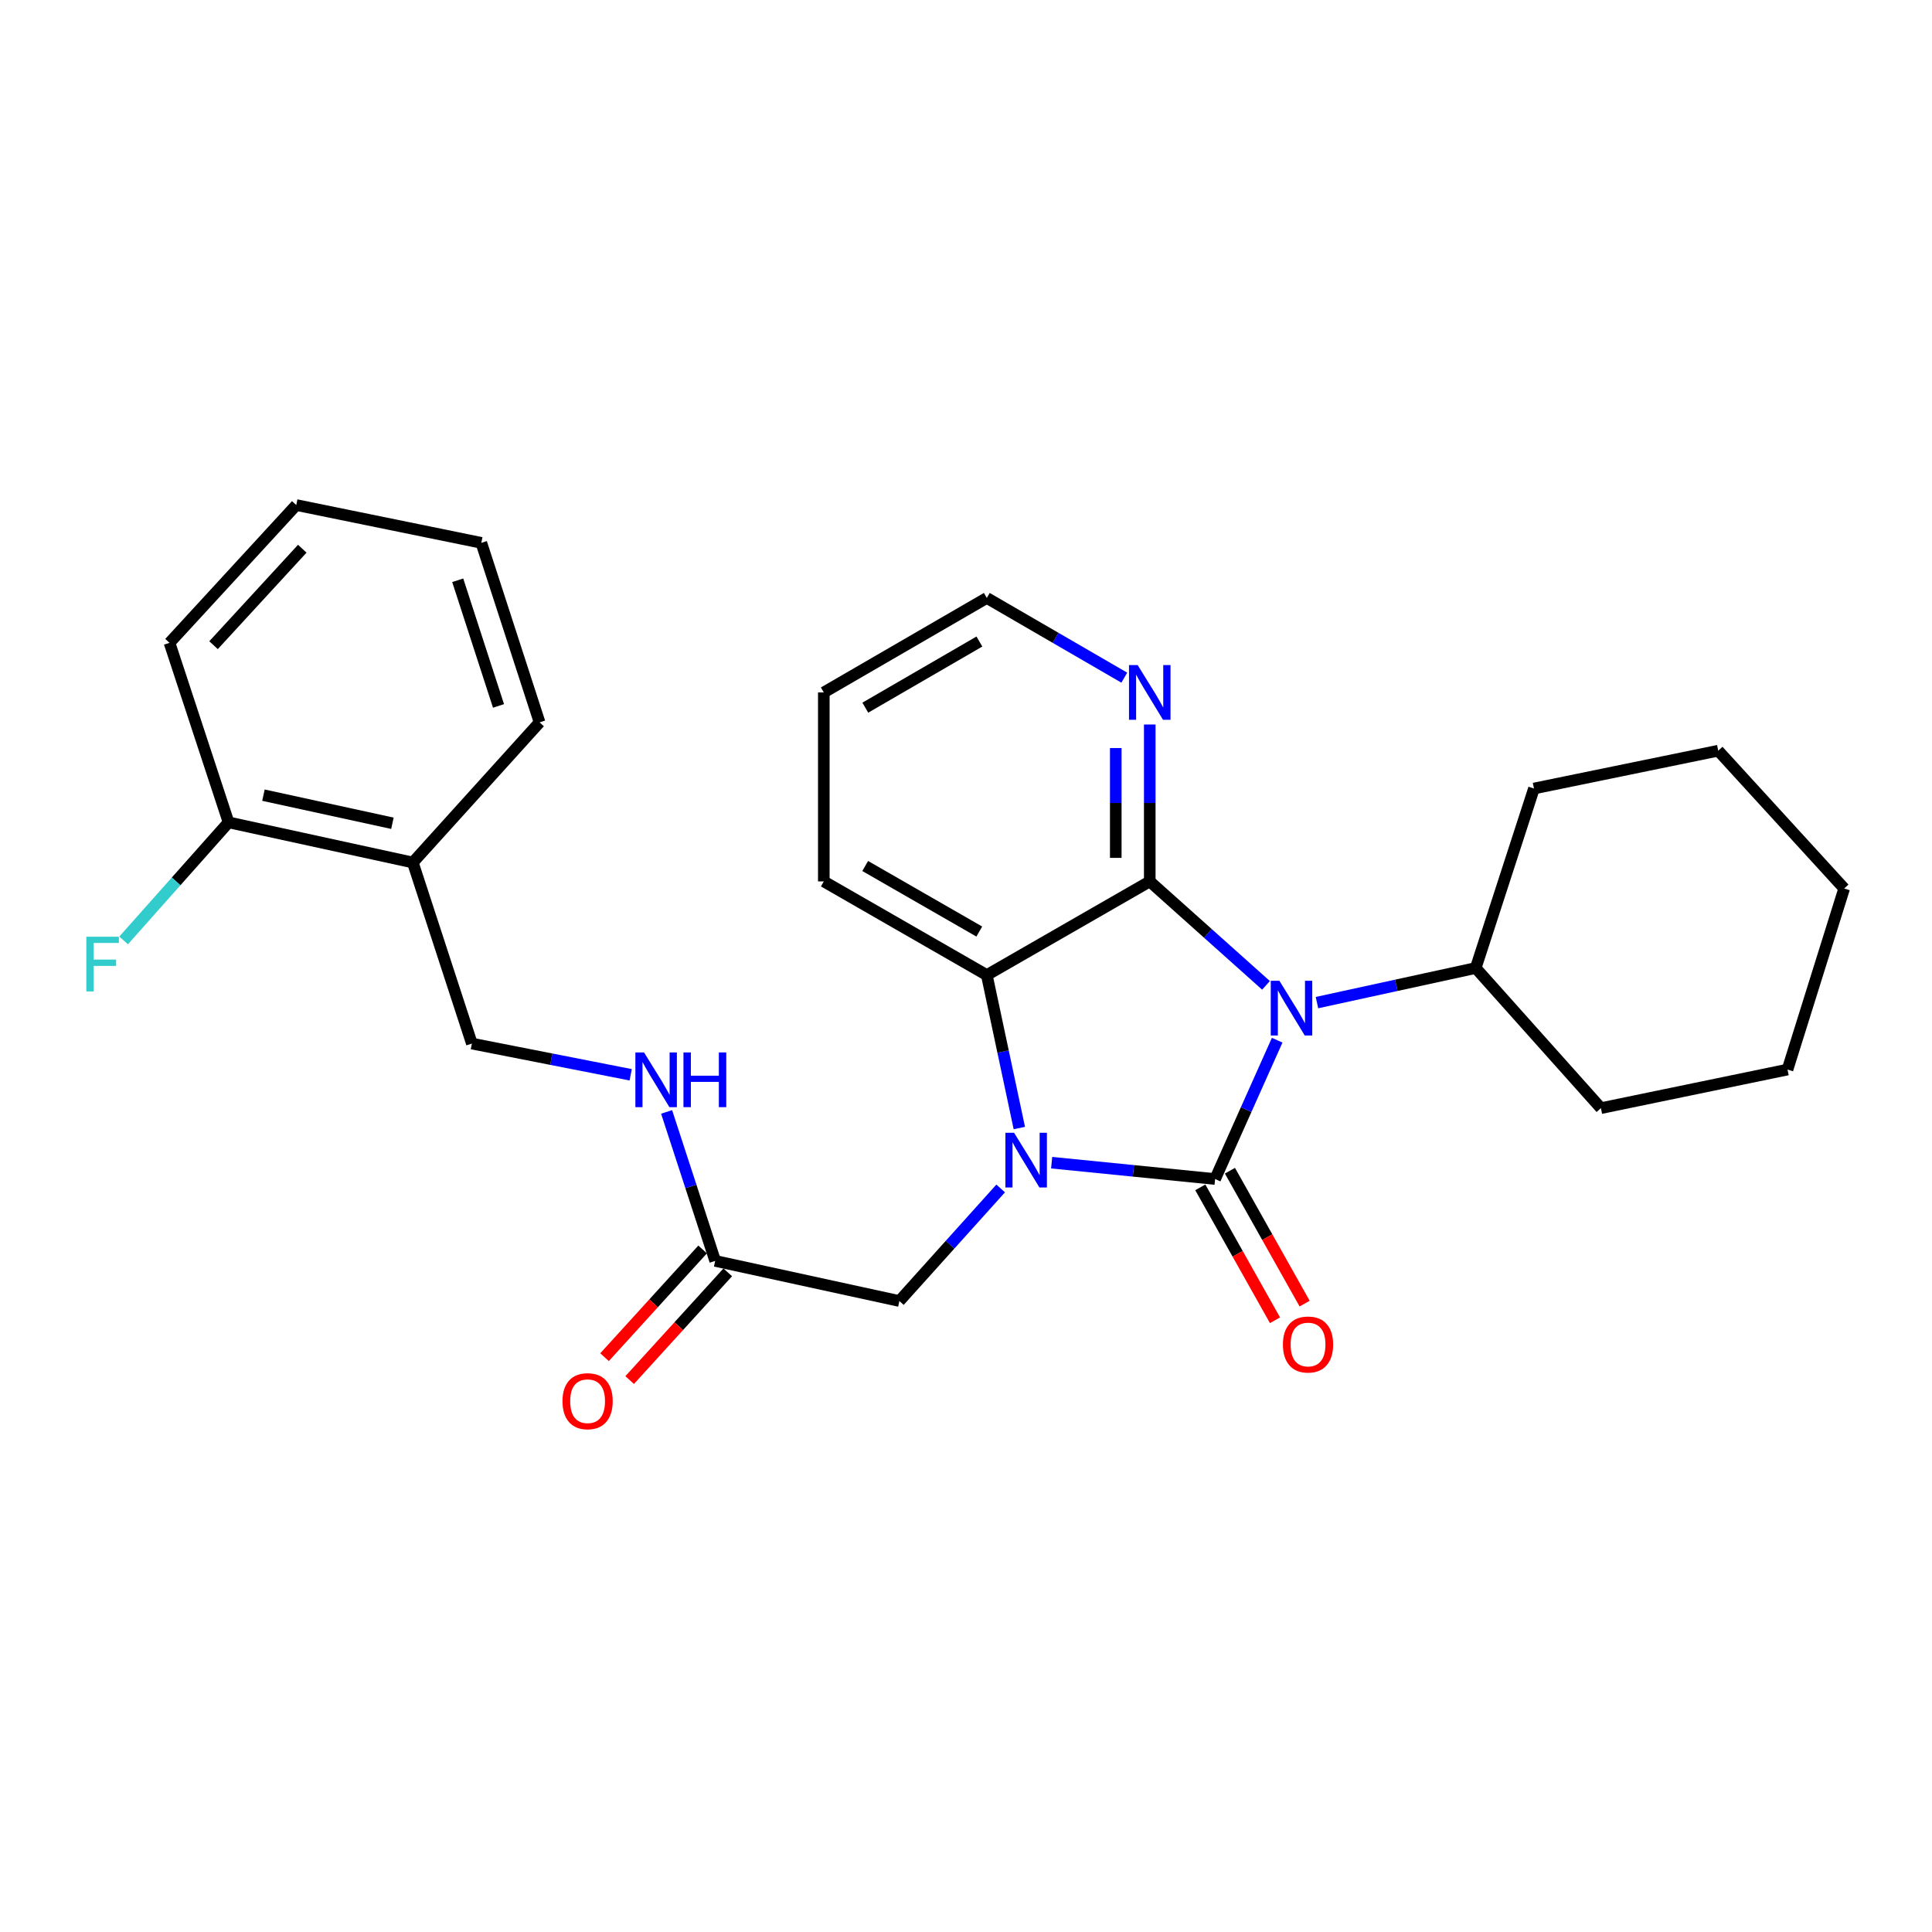 <?xml version='1.0' encoding='iso-8859-1'?>
<svg version='1.1' baseProfile='full'
              xmlns='http://www.w3.org/2000/svg'
                      xmlns:rdkit='http://www.rdkit.org/xml'
                      xmlns:xlink='http://www.w3.org/1999/xlink'
                  xml:space='preserve'
width='1000px' height='1000px' viewBox='0 0 1000 1000'>
<!-- END OF HEADER -->
<rect style='opacity:1.0;fill:#FFFFFF;stroke:none' width='1000' height='1000' x='0' y='0'> </rect>
<path class='bond-0' d='M 628.942,610.265 L 645.005,574.335' style='fill:none;fill-rule:evenodd;stroke:#000000;stroke-width:6px;stroke-linecap:butt;stroke-linejoin:miter;stroke-opacity:1' />
<path class='bond-0' d='M 645.005,574.335 L 661.068,538.405' style='fill:none;fill-rule:evenodd;stroke:#0000FF;stroke-width:6px;stroke-linecap:butt;stroke-linejoin:miter;stroke-opacity:1' />
<path class='bond-1' d='M 628.942,610.265 L 586.639,606.032' style='fill:none;fill-rule:evenodd;stroke:#000000;stroke-width:6px;stroke-linecap:butt;stroke-linejoin:miter;stroke-opacity:1' />
<path class='bond-1' d='M 586.639,606.032 L 544.335,601.8' style='fill:none;fill-rule:evenodd;stroke:#0000FF;stroke-width:6px;stroke-linecap:butt;stroke-linejoin:miter;stroke-opacity:1' />
<path class='bond-6' d='M 621.273,614.575 L 640.605,648.971' style='fill:none;fill-rule:evenodd;stroke:#000000;stroke-width:6px;stroke-linecap:butt;stroke-linejoin:miter;stroke-opacity:1' />
<path class='bond-6' d='M 640.605,648.971 L 659.937,683.368' style='fill:none;fill-rule:evenodd;stroke:#FF0000;stroke-width:6px;stroke-linecap:butt;stroke-linejoin:miter;stroke-opacity:1' />
<path class='bond-6' d='M 636.611,605.954 L 655.943,640.351' style='fill:none;fill-rule:evenodd;stroke:#000000;stroke-width:6px;stroke-linecap:butt;stroke-linejoin:miter;stroke-opacity:1' />
<path class='bond-6' d='M 655.943,640.351 L 675.275,674.748' style='fill:none;fill-rule:evenodd;stroke:#FF0000;stroke-width:6px;stroke-linecap:butt;stroke-linejoin:miter;stroke-opacity:1' />
<path class='bond-2' d='M 655.28,510.019 L 625.196,483.118' style='fill:none;fill-rule:evenodd;stroke:#0000FF;stroke-width:6px;stroke-linecap:butt;stroke-linejoin:miter;stroke-opacity:1' />
<path class='bond-2' d='M 625.196,483.118 L 595.112,456.216' style='fill:none;fill-rule:evenodd;stroke:#000000;stroke-width:6px;stroke-linecap:butt;stroke-linejoin:miter;stroke-opacity:1' />
<path class='bond-8' d='M 681.66,518.951 L 722.741,509.997' style='fill:none;fill-rule:evenodd;stroke:#0000FF;stroke-width:6px;stroke-linecap:butt;stroke-linejoin:miter;stroke-opacity:1' />
<path class='bond-8' d='M 722.741,509.997 L 763.823,501.043' style='fill:none;fill-rule:evenodd;stroke:#000000;stroke-width:6px;stroke-linecap:butt;stroke-linejoin:miter;stroke-opacity:1' />
<path class='bond-3' d='M 527.605,583.872 L 519.186,544.285' style='fill:none;fill-rule:evenodd;stroke:#0000FF;stroke-width:6px;stroke-linecap:butt;stroke-linejoin:miter;stroke-opacity:1' />
<path class='bond-3' d='M 519.186,544.285 L 510.767,504.698' style='fill:none;fill-rule:evenodd;stroke:#000000;stroke-width:6px;stroke-linecap:butt;stroke-linejoin:miter;stroke-opacity:1' />
<path class='bond-4' d='M 517.945,615.143 L 491.732,644.276' style='fill:none;fill-rule:evenodd;stroke:#0000FF;stroke-width:6px;stroke-linecap:butt;stroke-linejoin:miter;stroke-opacity:1' />
<path class='bond-4' d='M 491.732,644.276 L 465.52,673.409' style='fill:none;fill-rule:evenodd;stroke:#000000;stroke-width:6px;stroke-linecap:butt;stroke-linejoin:miter;stroke-opacity:1' />
<path class='bond-5' d='M 595.112,456.216 L 595.112,415.611' style='fill:none;fill-rule:evenodd;stroke:#000000;stroke-width:6px;stroke-linecap:butt;stroke-linejoin:miter;stroke-opacity:1' />
<path class='bond-5' d='M 595.112,415.611 L 595.112,375.007' style='fill:none;fill-rule:evenodd;stroke:#0000FF;stroke-width:6px;stroke-linecap:butt;stroke-linejoin:miter;stroke-opacity:1' />
<path class='bond-5' d='M 577.518,444.035 L 577.518,415.611' style='fill:none;fill-rule:evenodd;stroke:#000000;stroke-width:6px;stroke-linecap:butt;stroke-linejoin:miter;stroke-opacity:1' />
<path class='bond-5' d='M 577.518,415.611 L 577.518,387.188' style='fill:none;fill-rule:evenodd;stroke:#0000FF;stroke-width:6px;stroke-linecap:butt;stroke-linejoin:miter;stroke-opacity:1' />
<path class='bond-27' d='M 595.112,456.216 L 510.767,504.698' style='fill:none;fill-rule:evenodd;stroke:#000000;stroke-width:6px;stroke-linecap:butt;stroke-linejoin:miter;stroke-opacity:1' />
<path class='bond-15' d='M 510.767,504.698 L 426.402,456.216' style='fill:none;fill-rule:evenodd;stroke:#000000;stroke-width:6px;stroke-linecap:butt;stroke-linejoin:miter;stroke-opacity:1' />
<path class='bond-15' d='M 506.879,482.171 L 447.823,448.234' style='fill:none;fill-rule:evenodd;stroke:#000000;stroke-width:6px;stroke-linecap:butt;stroke-linejoin:miter;stroke-opacity:1' />
<path class='bond-7' d='M 465.52,673.409 L 370.178,652.638' style='fill:none;fill-rule:evenodd;stroke:#000000;stroke-width:6px;stroke-linecap:butt;stroke-linejoin:miter;stroke-opacity:1' />
<path class='bond-16' d='M 581.935,350.761 L 546.351,330.13' style='fill:none;fill-rule:evenodd;stroke:#0000FF;stroke-width:6px;stroke-linecap:butt;stroke-linejoin:miter;stroke-opacity:1' />
<path class='bond-16' d='M 546.351,330.13 L 510.767,309.499' style='fill:none;fill-rule:evenodd;stroke:#000000;stroke-width:6px;stroke-linecap:butt;stroke-linejoin:miter;stroke-opacity:1' />
<path class='bond-10' d='M 370.178,652.638 L 357.606,614.081' style='fill:none;fill-rule:evenodd;stroke:#000000;stroke-width:6px;stroke-linecap:butt;stroke-linejoin:miter;stroke-opacity:1' />
<path class='bond-10' d='M 357.606,614.081 L 345.034,575.524' style='fill:none;fill-rule:evenodd;stroke:#0000FF;stroke-width:6px;stroke-linecap:butt;stroke-linejoin:miter;stroke-opacity:1' />
<path class='bond-13' d='M 363.673,646.715 L 338.289,674.598' style='fill:none;fill-rule:evenodd;stroke:#000000;stroke-width:6px;stroke-linecap:butt;stroke-linejoin:miter;stroke-opacity:1' />
<path class='bond-13' d='M 338.289,674.598 L 312.905,702.481' style='fill:none;fill-rule:evenodd;stroke:#FF0000;stroke-width:6px;stroke-linecap:butt;stroke-linejoin:miter;stroke-opacity:1' />
<path class='bond-13' d='M 376.684,658.56 L 351.299,686.442' style='fill:none;fill-rule:evenodd;stroke:#000000;stroke-width:6px;stroke-linecap:butt;stroke-linejoin:miter;stroke-opacity:1' />
<path class='bond-13' d='M 351.299,686.442 L 325.915,714.325' style='fill:none;fill-rule:evenodd;stroke:#FF0000;stroke-width:6px;stroke-linecap:butt;stroke-linejoin:miter;stroke-opacity:1' />
<path class='bond-18' d='M 763.823,501.043 L 828.629,573.58' style='fill:none;fill-rule:evenodd;stroke:#000000;stroke-width:6px;stroke-linecap:butt;stroke-linejoin:miter;stroke-opacity:1' />
<path class='bond-19' d='M 763.823,501.043 L 793.977,408.135' style='fill:none;fill-rule:evenodd;stroke:#000000;stroke-width:6px;stroke-linecap:butt;stroke-linejoin:miter;stroke-opacity:1' />
<path class='bond-9' d='M 213.677,446.432 L 244.242,540.151' style='fill:none;fill-rule:evenodd;stroke:#000000;stroke-width:6px;stroke-linecap:butt;stroke-linejoin:miter;stroke-opacity:1' />
<path class='bond-12' d='M 213.677,446.432 L 118.305,425.651' style='fill:none;fill-rule:evenodd;stroke:#000000;stroke-width:6px;stroke-linecap:butt;stroke-linejoin:miter;stroke-opacity:1' />
<path class='bond-12' d='M 203.117,426.124 L 136.357,411.577' style='fill:none;fill-rule:evenodd;stroke:#000000;stroke-width:6px;stroke-linecap:butt;stroke-linejoin:miter;stroke-opacity:1' />
<path class='bond-17' d='M 213.677,446.432 L 279.284,373.894' style='fill:none;fill-rule:evenodd;stroke:#000000;stroke-width:6px;stroke-linecap:butt;stroke-linejoin:miter;stroke-opacity:1' />
<path class='bond-11' d='M 326.443,556.31 L 285.343,548.23' style='fill:none;fill-rule:evenodd;stroke:#0000FF;stroke-width:6px;stroke-linecap:butt;stroke-linejoin:miter;stroke-opacity:1' />
<path class='bond-11' d='M 285.343,548.23 L 244.242,540.151' style='fill:none;fill-rule:evenodd;stroke:#000000;stroke-width:6px;stroke-linecap:butt;stroke-linejoin:miter;stroke-opacity:1' />
<path class='bond-14' d='M 118.305,425.651 L 91.144,456.209' style='fill:none;fill-rule:evenodd;stroke:#000000;stroke-width:6px;stroke-linecap:butt;stroke-linejoin:miter;stroke-opacity:1' />
<path class='bond-14' d='M 91.144,456.209 L 63.982,486.767' style='fill:none;fill-rule:evenodd;stroke:#33CCCC;stroke-width:6px;stroke-linecap:butt;stroke-linejoin:miter;stroke-opacity:1' />
<path class='bond-20' d='M 118.305,425.651 L 87.74,332.733' style='fill:none;fill-rule:evenodd;stroke:#000000;stroke-width:6px;stroke-linecap:butt;stroke-linejoin:miter;stroke-opacity:1' />
<path class='bond-21' d='M 426.402,456.216 L 426.402,358.401' style='fill:none;fill-rule:evenodd;stroke:#000000;stroke-width:6px;stroke-linecap:butt;stroke-linejoin:miter;stroke-opacity:1' />
<path class='bond-28' d='M 510.767,309.499 L 426.402,358.401' style='fill:none;fill-rule:evenodd;stroke:#000000;stroke-width:6px;stroke-linecap:butt;stroke-linejoin:miter;stroke-opacity:1' />
<path class='bond-28' d='M 506.936,332.056 L 447.88,366.288' style='fill:none;fill-rule:evenodd;stroke:#000000;stroke-width:6px;stroke-linecap:butt;stroke-linejoin:miter;stroke-opacity:1' />
<path class='bond-22' d='M 279.284,373.894 L 249.129,280.976' style='fill:none;fill-rule:evenodd;stroke:#000000;stroke-width:6px;stroke-linecap:butt;stroke-linejoin:miter;stroke-opacity:1' />
<path class='bond-22' d='M 258.026,365.388 L 236.917,300.345' style='fill:none;fill-rule:evenodd;stroke:#000000;stroke-width:6px;stroke-linecap:butt;stroke-linejoin:miter;stroke-opacity:1' />
<path class='bond-24' d='M 828.629,573.58 L 925.212,553.601' style='fill:none;fill-rule:evenodd;stroke:#000000;stroke-width:6px;stroke-linecap:butt;stroke-linejoin:miter;stroke-opacity:1' />
<path class='bond-25' d='M 793.977,408.135 L 889.349,388.556' style='fill:none;fill-rule:evenodd;stroke:#000000;stroke-width:6px;stroke-linecap:butt;stroke-linejoin:miter;stroke-opacity:1' />
<path class='bond-30' d='M 87.74,332.733 L 153.347,261.408' style='fill:none;fill-rule:evenodd;stroke:#000000;stroke-width:6px;stroke-linecap:butt;stroke-linejoin:miter;stroke-opacity:1' />
<path class='bond-30' d='M 110.531,333.945 L 156.456,284.018' style='fill:none;fill-rule:evenodd;stroke:#000000;stroke-width:6px;stroke-linecap:butt;stroke-linejoin:miter;stroke-opacity:1' />
<path class='bond-23' d='M 249.129,280.976 L 153.347,261.408' style='fill:none;fill-rule:evenodd;stroke:#000000;stroke-width:6px;stroke-linecap:butt;stroke-linejoin:miter;stroke-opacity:1' />
<path class='bond-29' d='M 925.212,553.601 L 954.545,459.882' style='fill:none;fill-rule:evenodd;stroke:#000000;stroke-width:6px;stroke-linecap:butt;stroke-linejoin:miter;stroke-opacity:1' />
<path class='bond-26' d='M 889.349,388.556 L 954.545,459.882' style='fill:none;fill-rule:evenodd;stroke:#000000;stroke-width:6px;stroke-linecap:butt;stroke-linejoin:miter;stroke-opacity:1' />
<path  class='atom-1' d='M 662.221 507.664
L 671.501 522.664
Q 672.421 524.144, 673.901 526.824
Q 675.381 529.504, 675.461 529.664
L 675.461 507.664
L 679.221 507.664
L 679.221 535.984
L 675.341 535.984
L 665.381 519.584
Q 664.221 517.664, 662.981 515.464
Q 661.781 513.264, 661.421 512.584
L 661.421 535.984
L 657.741 535.984
L 657.741 507.664
L 662.221 507.664
' fill='#0000FF'/>
<path  class='atom-2' d='M 524.877 586.32
L 534.157 601.32
Q 535.077 602.8, 536.557 605.48
Q 538.037 608.16, 538.117 608.32
L 538.117 586.32
L 541.877 586.32
L 541.877 614.64
L 537.997 614.64
L 528.037 598.24
Q 526.877 596.32, 525.637 594.12
Q 524.437 591.92, 524.077 591.24
L 524.077 614.64
L 520.397 614.64
L 520.397 586.32
L 524.877 586.32
' fill='#0000FF'/>
<path  class='atom-6' d='M 588.852 344.241
L 598.132 359.241
Q 599.052 360.721, 600.532 363.401
Q 602.012 366.081, 602.092 366.241
L 602.092 344.241
L 605.852 344.241
L 605.852 372.561
L 601.972 372.561
L 592.012 356.161
Q 590.852 354.241, 589.612 352.041
Q 588.412 349.841, 588.052 349.161
L 588.052 372.561
L 584.372 372.561
L 584.372 344.241
L 588.852 344.241
' fill='#0000FF'/>
<path  class='atom-7' d='M 664.034 695.912
Q 664.034 689.112, 667.394 685.312
Q 670.754 681.512, 677.034 681.512
Q 683.314 681.512, 686.674 685.312
Q 690.034 689.112, 690.034 695.912
Q 690.034 702.792, 686.634 706.712
Q 683.234 710.592, 677.034 710.592
Q 670.794 710.592, 667.394 706.712
Q 664.034 702.832, 664.034 695.912
M 677.034 707.392
Q 681.354 707.392, 683.674 704.512
Q 686.034 701.592, 686.034 695.912
Q 686.034 690.352, 683.674 687.552
Q 681.354 684.712, 677.034 684.712
Q 672.714 684.712, 670.354 687.512
Q 668.034 690.312, 668.034 695.912
Q 668.034 701.632, 670.354 704.512
Q 672.714 707.392, 677.034 707.392
' fill='#FF0000'/>
<path  class='atom-11' d='M 333.353 544.739
L 342.633 559.739
Q 343.553 561.219, 345.033 563.899
Q 346.513 566.579, 346.593 566.739
L 346.593 544.739
L 350.353 544.739
L 350.353 573.059
L 346.473 573.059
L 336.513 556.659
Q 335.353 554.739, 334.113 552.539
Q 332.913 550.339, 332.553 549.659
L 332.553 573.059
L 328.873 573.059
L 328.873 544.739
L 333.353 544.739
' fill='#0000FF'/>
<path  class='atom-11' d='M 353.753 544.739
L 357.593 544.739
L 357.593 556.779
L 372.073 556.779
L 372.073 544.739
L 375.913 544.739
L 375.913 573.059
L 372.073 573.059
L 372.073 559.979
L 357.593 559.979
L 357.593 573.059
L 353.753 573.059
L 353.753 544.739
' fill='#0000FF'/>
<path  class='atom-14' d='M 291.141 725.255
Q 291.141 718.455, 294.501 714.655
Q 297.861 710.855, 304.141 710.855
Q 310.421 710.855, 313.781 714.655
Q 317.141 718.455, 317.141 725.255
Q 317.141 732.135, 313.741 736.055
Q 310.341 739.935, 304.141 739.935
Q 297.901 739.935, 294.501 736.055
Q 291.141 732.175, 291.141 725.255
M 304.141 736.735
Q 308.461 736.735, 310.781 733.855
Q 313.141 730.935, 313.141 725.255
Q 313.141 719.695, 310.781 716.895
Q 308.461 714.055, 304.141 714.055
Q 299.821 714.055, 297.461 716.855
Q 295.141 719.655, 295.141 725.255
Q 295.141 730.975, 297.461 733.855
Q 299.821 736.735, 304.141 736.735
' fill='#FF0000'/>
<path  class='atom-15' d='M 44.689 484.84
L 61.529 484.84
L 61.529 488.08
L 48.489 488.08
L 48.489 496.68
L 60.089 496.68
L 60.089 499.96
L 48.489 499.96
L 48.489 513.16
L 44.689 513.16
L 44.689 484.84
' fill='#33CCCC'/>
</svg>
